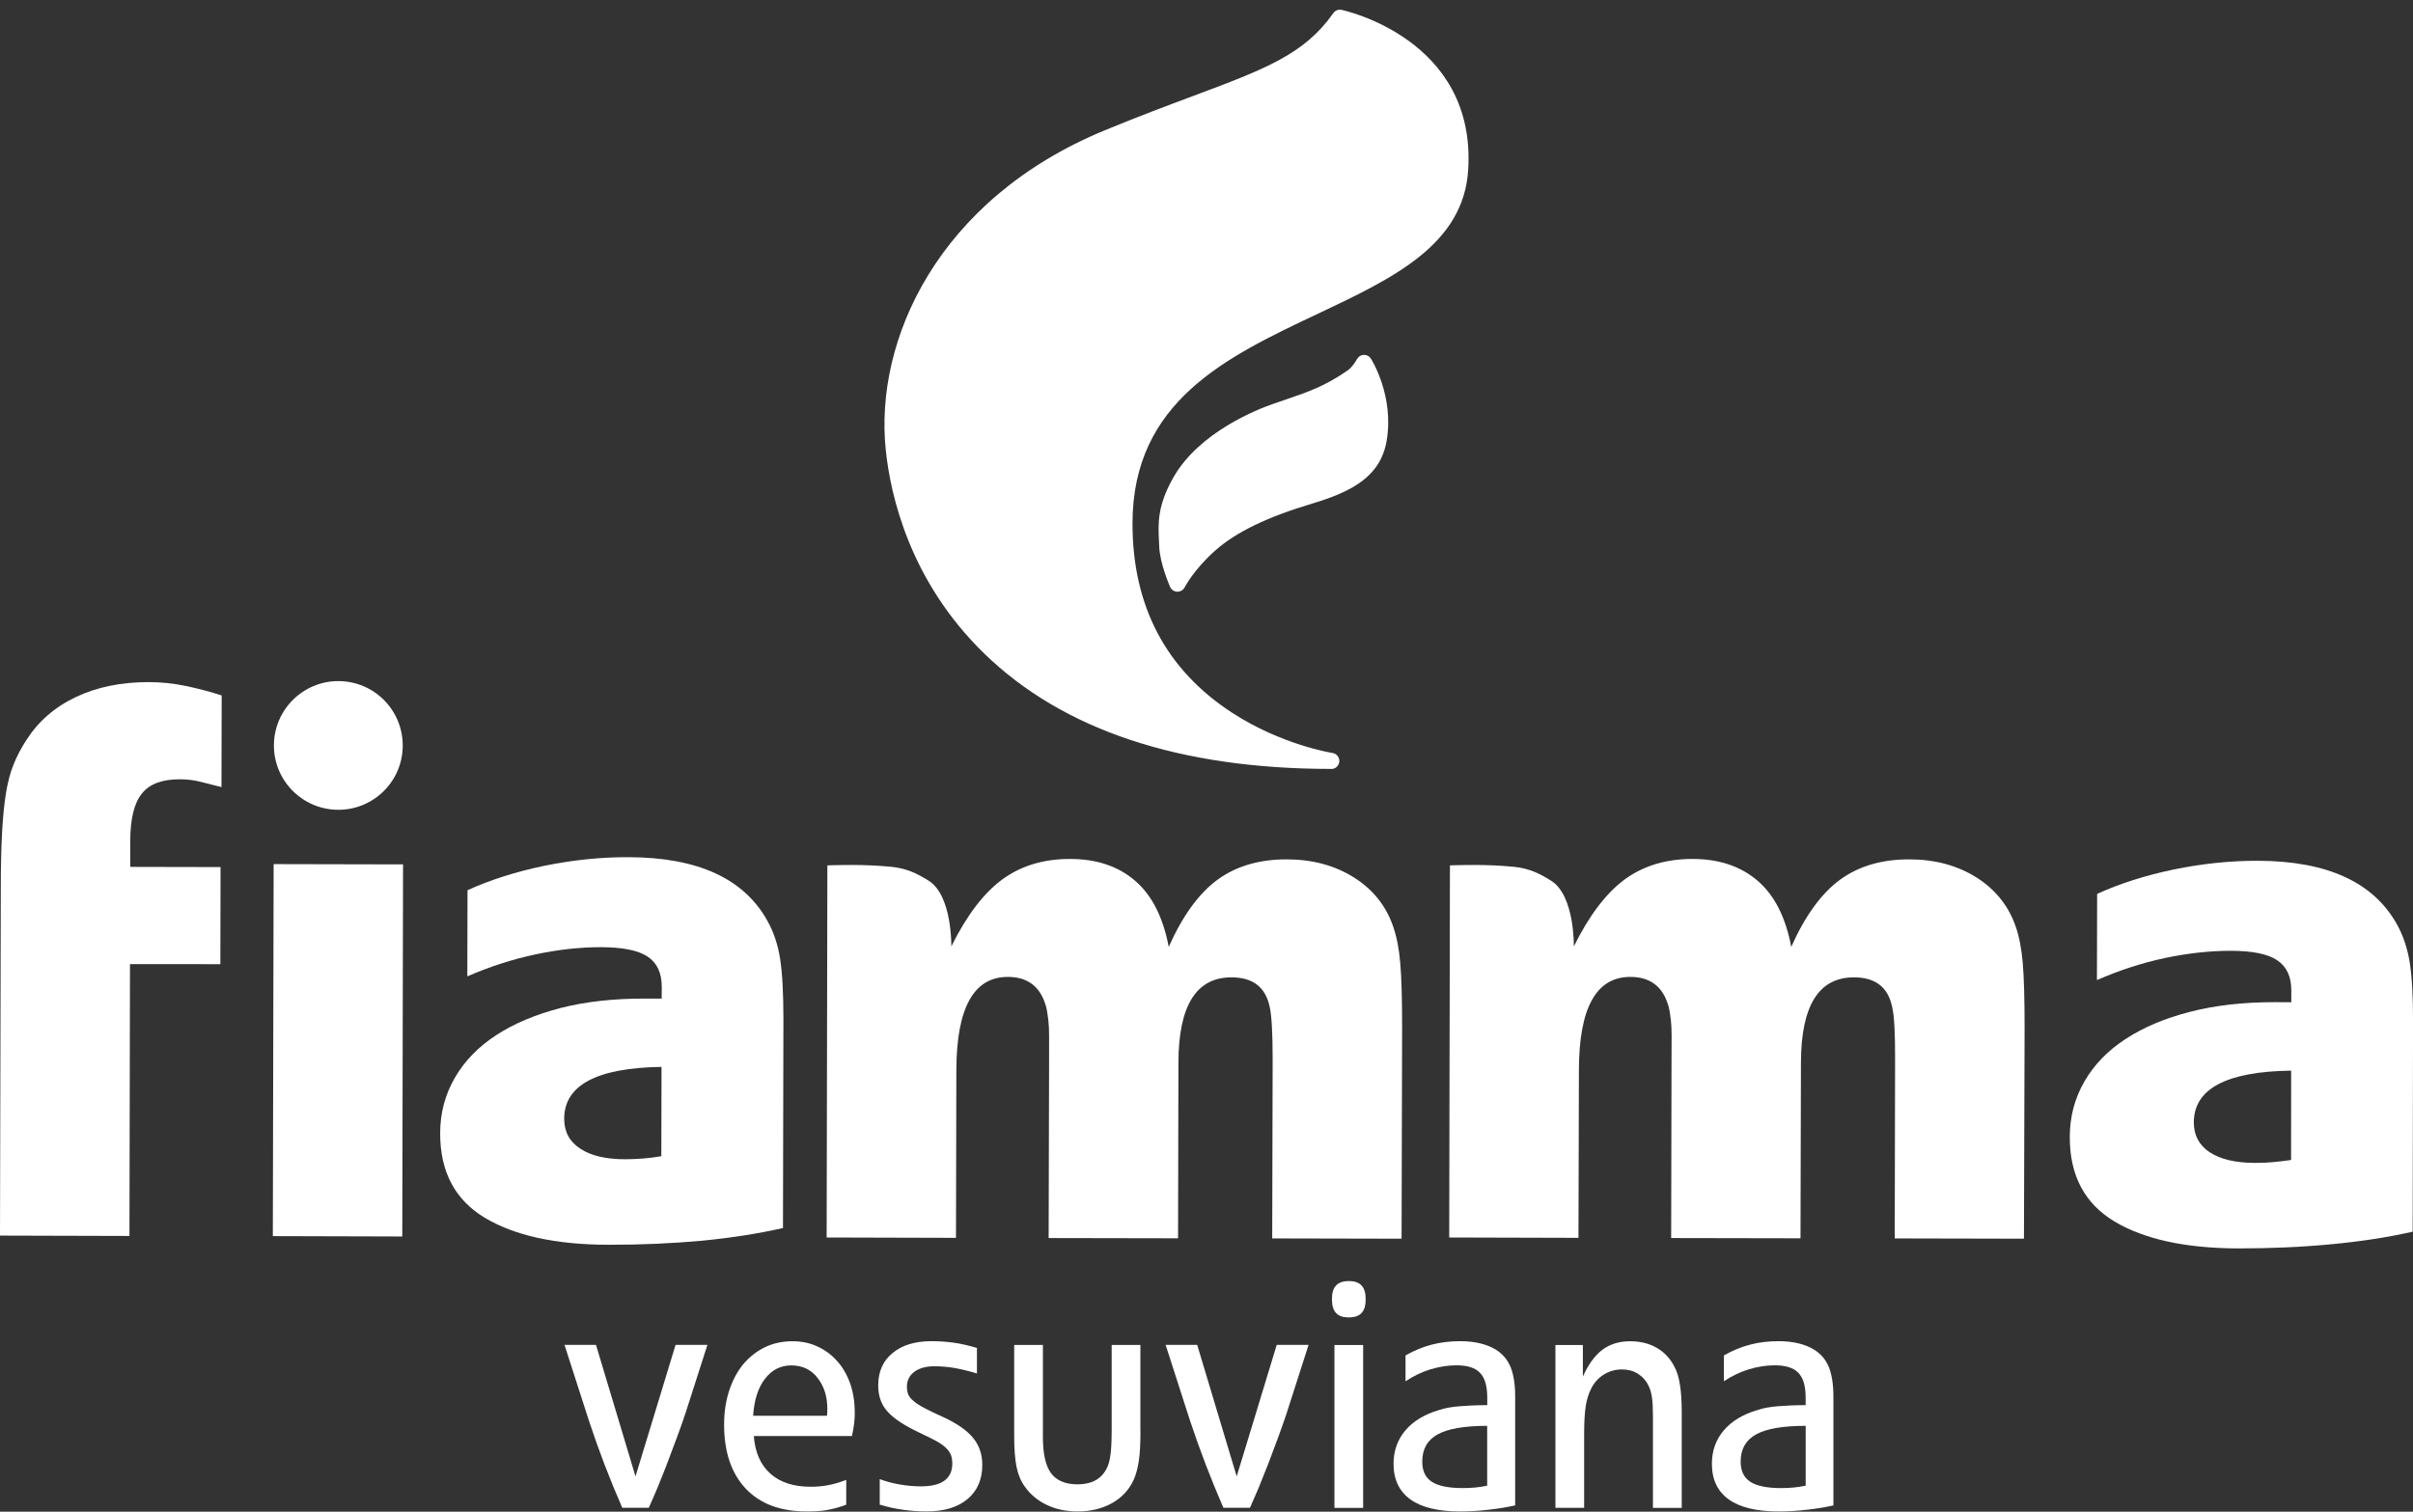 <?xml version="1.0" encoding="UTF-8"?>
<svg id="Livello_1" data-name="Livello 1" xmlns="http://www.w3.org/2000/svg" viewBox="0 0 600 376">
  <rect x="0" y="0" width="600" height="376" fill="#333333" stroke="none"/>
  <defs>
    <style>
      .cls-1 {
        fill: #fff;
        stroke-width: 0px;
      }
    </style>
  </defs>
  <path class="cls-1" d="m170.41,351.61c-.58,1.75-1.26,3.71-2.08,5.9-.82,2.21-1.63,4.4-2.47,6.57-.82,2.17-1.66,4.22-2.46,6.17-.82,1.94-1.5,3.54-2.08,4.78h-6.59c-3.1-7.06-5.86-14.29-8.32-21.75l-6.04-18.76h7.83s9.82,32.71,9.82,32.71l9.96-32.71h7.92s-5.48,17.08-5.48,17.08Z"/>
  <path class="cls-1" d="m212.55,351.17c0,1.02-.05,1.99-.16,2.9-.11.91-.29,1.93-.55,3.12h-24.4c.31,4.07,1.68,7.17,4.12,9.36,2.43,2.17,5.77,3.25,10.02,3.25,1.57,0,3.03-.13,4.38-.4,1.37-.25,2.85-.69,4.46-1.31v6.17c-1.66.64-3.27,1.06-4.78,1.33-1.5.27-3.23.35-5.11.35-6.48,0-11.5-1.88-15.11-5.68-3.58-3.82-5.37-9.11-5.37-15.95,0-3.03.42-5.84,1.26-8.4.84-2.57,2.01-4.76,3.49-6.57,1.5-1.79,3.3-3.21,5.37-4.23,2.1-1.02,4.4-1.5,6.9-1.5,2.26,0,4.31.42,6.19,1.31,1.9.86,3.54,2.08,4.91,3.63,1.39,1.55,2.46,3.41,3.23,5.58.75,2.17,1.13,4.53,1.13,7.05m-6.81-.75c0-3.1-.82-5.68-2.46-7.74-1.59-2.05-3.78-3.07-6.5-3.07-2.68,0-4.84,1.11-6.55,3.34-1.71,2.21-2.68,5.26-2.94,9.18h18.36c.04-.28.09-.84.09-1.7"/>
  <path class="cls-1" d="m244.25,364.37c0,3.6-1.22,6.44-3.67,8.49-2.47,2.06-5.84,3.07-10.13,3.07-4.07,0-7.99-.55-11.7-1.68v-6.35c1.52.58,3.18,1.02,4.95,1.33,1.77.31,3.54.47,5.26.47,5.22,0,7.83-1.9,7.83-5.67,0-.8-.11-1.5-.33-2.12-.25-.62-.67-1.22-1.24-1.77-.58-.57-1.35-1.13-2.39-1.7-1.02-.55-2.32-1.19-3.87-1.93-1.95-.91-3.58-1.79-4.95-2.68-1.35-.86-2.46-1.77-3.3-2.7-.84-.93-1.44-1.95-1.79-3.01-.38-1.06-.55-2.25-.55-3.54,0-3.38,1.17-6.08,3.56-8.03,2.39-1.99,5.62-2.96,9.69-2.96,1.94,0,3.78.13,5.53.38,1.77.24,3.67.69,5.77,1.3v6.35c-2.1-.62-3.96-1.08-5.62-1.37-1.63-.27-3.29-.42-4.98-.42-2.08,0-3.76.47-4.98,1.39-1.24.93-1.83,2.17-1.83,3.7,0,.73.11,1.37.33,1.94.24.55.69,1.11,1.35,1.64.64.55,1.55,1.13,2.7,1.74,1.15.62,2.68,1.35,4.56,2.19,3.45,1.59,5.95,3.32,7.5,5.2,1.55,1.88,2.3,4.13,2.3,6.72"/>
  <path class="cls-1" d="m283.58,355.92c0,3.1-.13,5.58-.4,7.39-.27,1.83-.69,3.4-1.26,4.71-1.15,2.52-2.94,4.47-5.42,5.86-2.46,1.37-5.31,2.06-8.54,2.06-2.83,0-5.38-.53-7.61-1.59-2.26-1.06-4.09-2.57-5.51-4.56-1-1.35-1.68-3.01-2.08-4.96-.4-1.94-.58-4.58-.58-7.89v-22.41s7.14,0,7.14,0v22.92c0,4.11.66,7.1,2.01,8.96,1.37,1.86,3.59,2.79,6.62,2.79,3.38,0,5.77-1.24,7.12-3.74.27-.49.49-1,.64-1.55.16-.53.29-1.15.38-1.86.11-.71.2-1.55.24-2.54.05-.97.09-2.19.09-3.59v-21.39s7.14,0,7.14,0v21.39Z"/>
  <path class="cls-1" d="m319.9,351.61c-.58,1.75-1.28,3.71-2.08,5.9-.81,2.21-1.63,4.4-2.46,6.57-.86,2.17-1.68,4.22-2.47,6.17-.82,1.94-1.53,3.54-2.08,4.78h-6.61c-3.07-7.06-5.84-14.29-8.32-21.75l-6.04-18.76h7.85s9.82,32.71,9.82,32.71l9.95-32.71h7.92s-5.48,17.08-5.48,17.08Z"/>
  <path class="cls-1" d="m339.58,323.19c0,1.53-.33,2.66-1.02,3.39-.69.75-1.75,1.1-3.21,1.1-1.41,0-2.46-.35-3.14-1.1-.69-.73-1.02-1.9-1.02-3.45,0-1.53.33-2.68,1.02-3.38.68-.75,1.75-1.11,3.21-1.11,1.41,0,2.46.36,3.14,1.11.69.71,1.02,1.88,1.02,3.45m-7.77,11.35h7.14s0,40.5,0,40.5h-7.14s0-40.5,0-40.5Z"/>
  <path class="cls-1" d="m376.72,374.44c-2.06.47-4.27.82-6.64,1.08-2.39.29-4.73.42-7.03.42-5.44,0-9.56-.99-12.34-2.98-2.79-2.02-4.2-4.96-4.2-8.87,0-3.21.97-5.97,2.94-8.3,1.95-2.32,4.78-4.02,8.43-5.09,1.37-.46,3.05-.77,5.07-.93,2.01-.16,4.31-.27,6.86-.27v-1.86c0-2.9-.6-4.93-1.79-6.17-1.22-1.28-3.16-1.88-5.9-1.88-2.12,0-4.29.36-6.5,1.02-2.19.7-4.23,1.68-6.13,2.96v-6.44c2.21-1.24,4.4-2.15,6.59-2.7,2.21-.57,4.53-.84,6.99-.84,3.6,0,6.57.71,8.87,2.1,1.72,1.08,2.94,2.54,3.7,4.4.73,1.86,1.11,4.25,1.11,7.19v27.14Zm-6.92-19.79c-5.64,0-9.76.71-12.32,2.12-2.57,1.42-3.83,3.65-3.83,6.77,0,2.32.77,3.98,2.37,5.02,1.59,1.04,4.16,1.57,7.67,1.57,1.15,0,2.19-.05,3.14-.14.93-.09,1.93-.24,2.96-.46v-14.89Z"/>
  <path class="cls-1" d="m411.01,375.04v-22.76c0-1.97-.09-3.52-.24-4.65-.16-1.13-.44-2.13-.86-2.96-.62-1.28-1.52-2.28-2.68-3.01-1.15-.71-2.46-1.04-3.91-1.04-1.61,0-3.1.4-4.45,1.22-1.33.82-2.39,1.94-3.16,3.43-.69,1.31-1.15,2.79-1.41,4.47-.27,1.71-.4,4.07-.4,7.1v18.2s-7.14,0-7.14,0v-40.5s6.83,0,6.83,0v7.85c1.37-3.05,2.99-5.26,4.87-6.68,1.88-1.39,4.16-2.1,6.84-2.1,2.5,0,4.69.51,6.59,1.6,1.88,1.06,3.34,2.59,4.38,4.58.69,1.24,1.17,2.74,1.44,4.56.31,1.79.46,4.13.46,7.02v23.69s-7.14,0-7.14,0Z"/>
  <path class="cls-1" d="m455.89,374.44c-2.04.47-4.25.82-6.64,1.08-2.39.29-4.71.42-7.01.42-5.44,0-9.58-.99-12.37-2.98-2.81-2.02-4.2-4.96-4.2-8.87,0-3.21.97-5.97,2.94-8.3,1.97-2.32,4.78-4.02,8.45-5.09,1.35-.46,3.03-.77,5.04-.93,2.01-.16,4.31-.27,6.88-.27v-1.86c0-2.9-.6-4.93-1.81-6.17-1.22-1.28-3.16-1.88-5.89-1.88-2.15,0-4.31.36-6.5,1.02-2.21.7-4.25,1.68-6.13,2.96v-6.44c2.19-1.24,4.4-2.15,6.59-2.7,2.19-.57,4.51-.84,6.99-.84,3.59,0,6.55.71,8.85,2.1,1.72,1.08,2.96,2.54,3.69,4.4.73,1.86,1.11,4.25,1.11,7.19v27.14Zm-6.9-19.79c-5.66,0-9.77.71-12.32,2.12-2.57,1.42-3.85,3.65-3.85,6.77,0,2.32.8,3.98,2.39,5.02,1.59,1.04,4.14,1.57,7.65,1.57,1.15,0,2.19-.05,3.14-.14.93-.09,1.93-.24,2.99-.46v-14.89Z"/>
  <path class="cls-1" d="m55.08,195.78c-1.53-.38-3.19-.8-4.95-1.26-1.77-.46-3.56-.69-5.33-.69-4.45-.02-7.61,1.15-9.51,3.54-1.93,2.37-2.88,6.28-2.9,11.7v6.55s22.45.05,22.45.05l-.05,24.15-22.47-.02-.13,67.62L0,307.33l.2-86.55c0-5.26.11-9.82.31-13.6.2-3.81.53-7.1.97-9.89.44-2.74,1.08-5.15,1.93-7.23.82-2.04,1.88-4.05,3.14-5.97,2.94-4.62,7.03-8.21,12.3-10.71,5.26-2.5,11.35-3.74,18.2-3.72,3.03,0,6.11.33,9.22.97,3.1.66,6.06,1.44,8.85,2.35l-.05,22.8Z"/>
  <path class="cls-1" d="m194.68,305.45c-6.11,1.39-12.83,2.44-20.2,3.16-7.37.66-15.09,1.02-23.22,1-13.08-.02-23.29-2.28-30.73-6.72-7.41-4.47-11.1-11.48-11.08-21.02,0-5,1.22-9.6,3.65-13.8,2.41-4.18,5.84-7.7,10.29-10.6,4.45-2.9,9.77-5.13,16.01-6.75,6.22-1.59,13.21-2.37,20.95-2.34h4.18s.02-2.9.02-2.9c0-3.47-1.17-6-3.51-7.54-2.35-1.57-6.2-2.32-11.53-2.35-5.31,0-10.82.6-16.46,1.82-5.64,1.19-11.28,3.03-16.85,5.44l.05-21.43c5.59-2.54,11.94-4.58,19.04-6.06,7.1-1.44,14.09-2.19,20.95-2.15,17.25.02,28.8,5.33,34.62,15.9,1.5,2.7,2.57,5.84,3.12,9.38.55,3.54.82,8.52.82,14.97l-.11,51.98Zm-30.19-40.08c-16.1.24-24.18,4.53-24.2,12.89,0,3.25,1.33,5.71,4,7.45,2.63,1.77,6.39,2.63,11.21,2.63,1.39,0,2.85-.07,4.38-.18,1.53-.11,3.03-.31,4.56-.58l.05-22.23Z"/>
  <path class="cls-1" d="m316.34,308.04l.11-44.44c0-6.57-.24-10.95-.73-13.14-1.02-4.91-4.18-7.36-9.51-7.36-8.76-.02-13.16,7.05-13.19,21.21l-.09,43.69-32.18-.06.11-44.44v-5.8c0-1.57-.05-2.83-.18-3.87-.13-1.04-.24-1.88-.38-2.61-.13-.71-.31-1.39-.58-2.04-1.5-4.11-4.53-6.19-9.11-6.19-8.49-.02-12.76,7.7-12.81,23.16l-.09,41.74-32.16-.09.18-92.55s6.97-.31,13.23.13c3.83.29,6.68.33,11.99,3.7,5.84,3.7,5.6,16.32,5.6,16.32,3.83-7.72,8.05-13.27,12.7-16.68,4.65-3.38,10.26-5.09,16.85-5.07,6.59,0,11.99,1.82,16.17,5.44,4.18,3.6,6.94,9.07,8.34,16.43,3.43-7.72,7.48-13.29,12.12-16.7,4.62-3.38,10.4-5.09,17.23-5.07,6.35,0,11.9,1.5,16.66,4.47,4.76,2.99,8.01,7.06,9.78,12.19.86,2.46,1.48,5.49,1.77,9.09.33,3.6.47,9.02.47,16.24l-.13,52.36-32.16-.07Z"/>
  <path class="cls-1" d="m471.13,308.04l.09-44.44c.02-6.57-.2-10.95-.73-13.14-1-4.91-4.18-7.36-9.49-7.36-8.76-.02-13.16,7.05-13.19,21.21l-.11,43.69-32.16-.06.09-44.44c.02-2.32.02-4.27.02-5.8,0-1.57-.06-2.83-.17-3.87-.11-1.04-.27-1.88-.38-2.61-.14-.71-.31-1.39-.58-2.04-1.5-4.11-4.56-6.19-9.11-6.19-8.52-.02-12.78,7.7-12.81,23.16l-.11,41.74-32.14-.09.18-92.55s6.95-.31,13.2.13c3.83.29,6.73.33,11.99,3.7,5.86,3.7,5.62,16.32,5.62,16.32,3.81-7.72,8.05-13.27,12.67-16.68,4.65-3.38,10.27-5.09,16.88-5.07,6.59,0,11.96,1.82,16.17,5.44,4.18,3.6,6.95,9.07,8.34,16.43,3.43-7.72,7.48-13.29,12.12-16.7,4.64-3.38,10.37-5.09,17.23-5.07,6.35,0,11.9,1.5,16.66,4.47,4.73,2.99,8.01,7.06,9.78,12.19.88,2.46,1.46,5.49,1.77,9.09.31,3.6.46,9.02.46,16.24l-.16,52.36-32.14-.07Z"/>
  <path class="cls-1" d="m599.91,306.36c-6.12,1.39-12.85,2.43-20.22,3.12-7.37.71-15.11,1.04-23.22,1.04-13.08-.05-23.32-2.28-30.73-6.72-7.41-4.47-11.1-11.46-11.08-20.99,0-5.04,1.22-9.65,3.65-13.83,2.41-4.18,5.82-7.7,10.29-10.59,4.45-2.9,9.77-5.14,16.01-6.73,6.22-1.61,13.21-2.39,20.95-2.39l4.18.02v-2.9c.02-3.47-1.17-5.99-3.5-7.54-2.34-1.57-6.19-2.35-11.52-2.36-5.33,0-10.82.62-16.46,1.81-5.66,1.22-11.26,3.03-16.85,5.47l.05-21.44c5.59-2.54,11.92-4.58,19.04-6.06,7.1-1.46,14.09-2.19,20.95-2.17,17.25.05,28.8,5.36,34.62,15.93,1.5,2.7,2.54,5.84,3.12,9.36.55,3.56.84,8.56.82,15l-.09,51.98Zm-30.21-40.06c-16.1.22-24.18,4.51-24.2,12.87,0,3.23,1.33,5.71,3.98,7.45,2.68,1.75,6.39,2.61,11.24,2.63,1.37.02,2.85-.05,4.36-.18,1.55-.13,3.07-.33,4.6-.55l.02-22.23Z"/>
  <polygon class="cls-1" points="67.84 307.46 68.04 214.93 100.22 215 100.03 307.55 67.84 307.46"/>
  <path class="cls-1" d="m68.11,185.43c0-8.85,7.19-16.02,16.02-16.02,8.85,0,16.01,7.17,16.01,16.02,0,8.83-7.17,15.99-16.01,15.99-8.83,0-16.02-7.17-16.02-15.99"/>
  <g>
    <path class="cls-1" d="m331.02,189.25c-84.21,0-105.82-49.08-108.78-77.53-2.99-28.44,14.53-61.51,53.28-77.49,32.78-13.51,47.51-15.35,57.65-29.84,0,0,31.85,6.39,29.91,37.67-2.37,39.11-83.48,30.7-83.48,88.15,0,51.29,51.43,59.04,51.43,59.04"/>
    <path class="cls-1" d="m331.02,191.25c-37.65,0-66.67-9.64-86.25-28.66-18.63-18.09-23.36-39.5-24.52-50.66-2.86-27.23,12.89-62.39,54.51-79.54,8.41-3.47,15.56-6.14,21.88-8.5,17.86-6.68,27.7-10.36,34.89-20.63.46-.65,1.25-.97,2.03-.81.34.07,33.54,7.11,31.51,39.75-1.13,18.72-18.76,27.04-37.42,35.86-22.64,10.69-46.05,21.75-46.05,52.17,0,20.5,8.31,36.31,24.69,47,12.35,8.06,24.92,10.04,25.04,10.06,1.03.16,1.77,1.08,1.69,2.13-.08,1.04-.95,1.85-1.99,1.85Zm2.98-184.6c-7.79,10.45-17.97,14.25-35.97,20.98-6.29,2.35-13.41,5.01-21.75,8.45-39.71,16.37-54.76,49.68-52.06,75.43,1.74,16.72,13.52,69.06,91.4,75.16-3.57-1.5-7.48-3.47-11.41-6.02-12.15-7.89-26.63-23.04-26.63-50.43,0-32.95,25.68-45.08,48.34-55.78,18.32-8.65,34.15-16.13,35.14-32.49,1.62-26.07-21.35-33.78-27.07-35.29Z"/>
  </g>
  <g>
    <path class="cls-1" d="m290.23,135.79c-.18-4.67-.84-8.87,3.3-16.1,4.84-8.45,15.39-14.44,23.66-17.32,7.57-2.65,12.37-3.92,19.09-8.63,1.64-1.13,2.9-3.47,2.9-3.47,0,0,5.42,8.56,3.63,19.07-1.35,7.81-7.77,11.19-17.03,13.98-9.31,2.79-18.54,6.46-24.95,12.12-5.68,5.04-8.05,9.73-8.05,9.73,0,0-2.41-5.44-2.54-9.38"/>
    <path class="cls-1" d="m292.78,147.17s-.04,0-.06,0c-.77-.02-1.46-.48-1.77-1.19-.1-.24-2.57-5.84-2.71-10.12-.02-.43-.04-.85-.06-1.27-.21-4.34-.43-8.83,3.62-15.9,6.39-11.14,20.55-16.76,24.74-18.22,1.03-.36,2.02-.7,2.97-1.02,5.84-2,10.06-3.45,15.63-7.35,1.02-.7,2-2.25,2.29-2.79.34-.62.98-1.02,1.69-1.04.73-.03,1.38.33,1.76.93.24.38,5.81,9.34,3.91,20.47-1.52,8.77-8.46,12.56-18.43,15.56-11.3,3.38-18.99,7.1-24.2,11.71-5.29,4.69-7.57,9.09-7.59,9.14-.34.67-1.03,1.09-1.78,1.09Zm46.09-53.06c-.43.47-.92.91-1.45,1.28-6.02,4.22-10.7,5.82-16.62,7.85-.94.32-1.92.66-2.95,1.02-7.96,2.77-18.07,8.54-22.59,16.43-3.46,6.05-3.29,9.61-3.09,13.72.02.44.04.87.06,1.31,0,0,0,0,0,0,.05,1.55.52,3.41,1.03,5.01,1.38-1.87,3.42-4.29,6.24-6.79,5.67-5,13.83-8.99,25.7-12.54,8.79-2.64,14.47-5.64,15.63-12.4,1.06-6.19-.63-11.73-1.97-14.89Z"/>
  </g>
</svg>